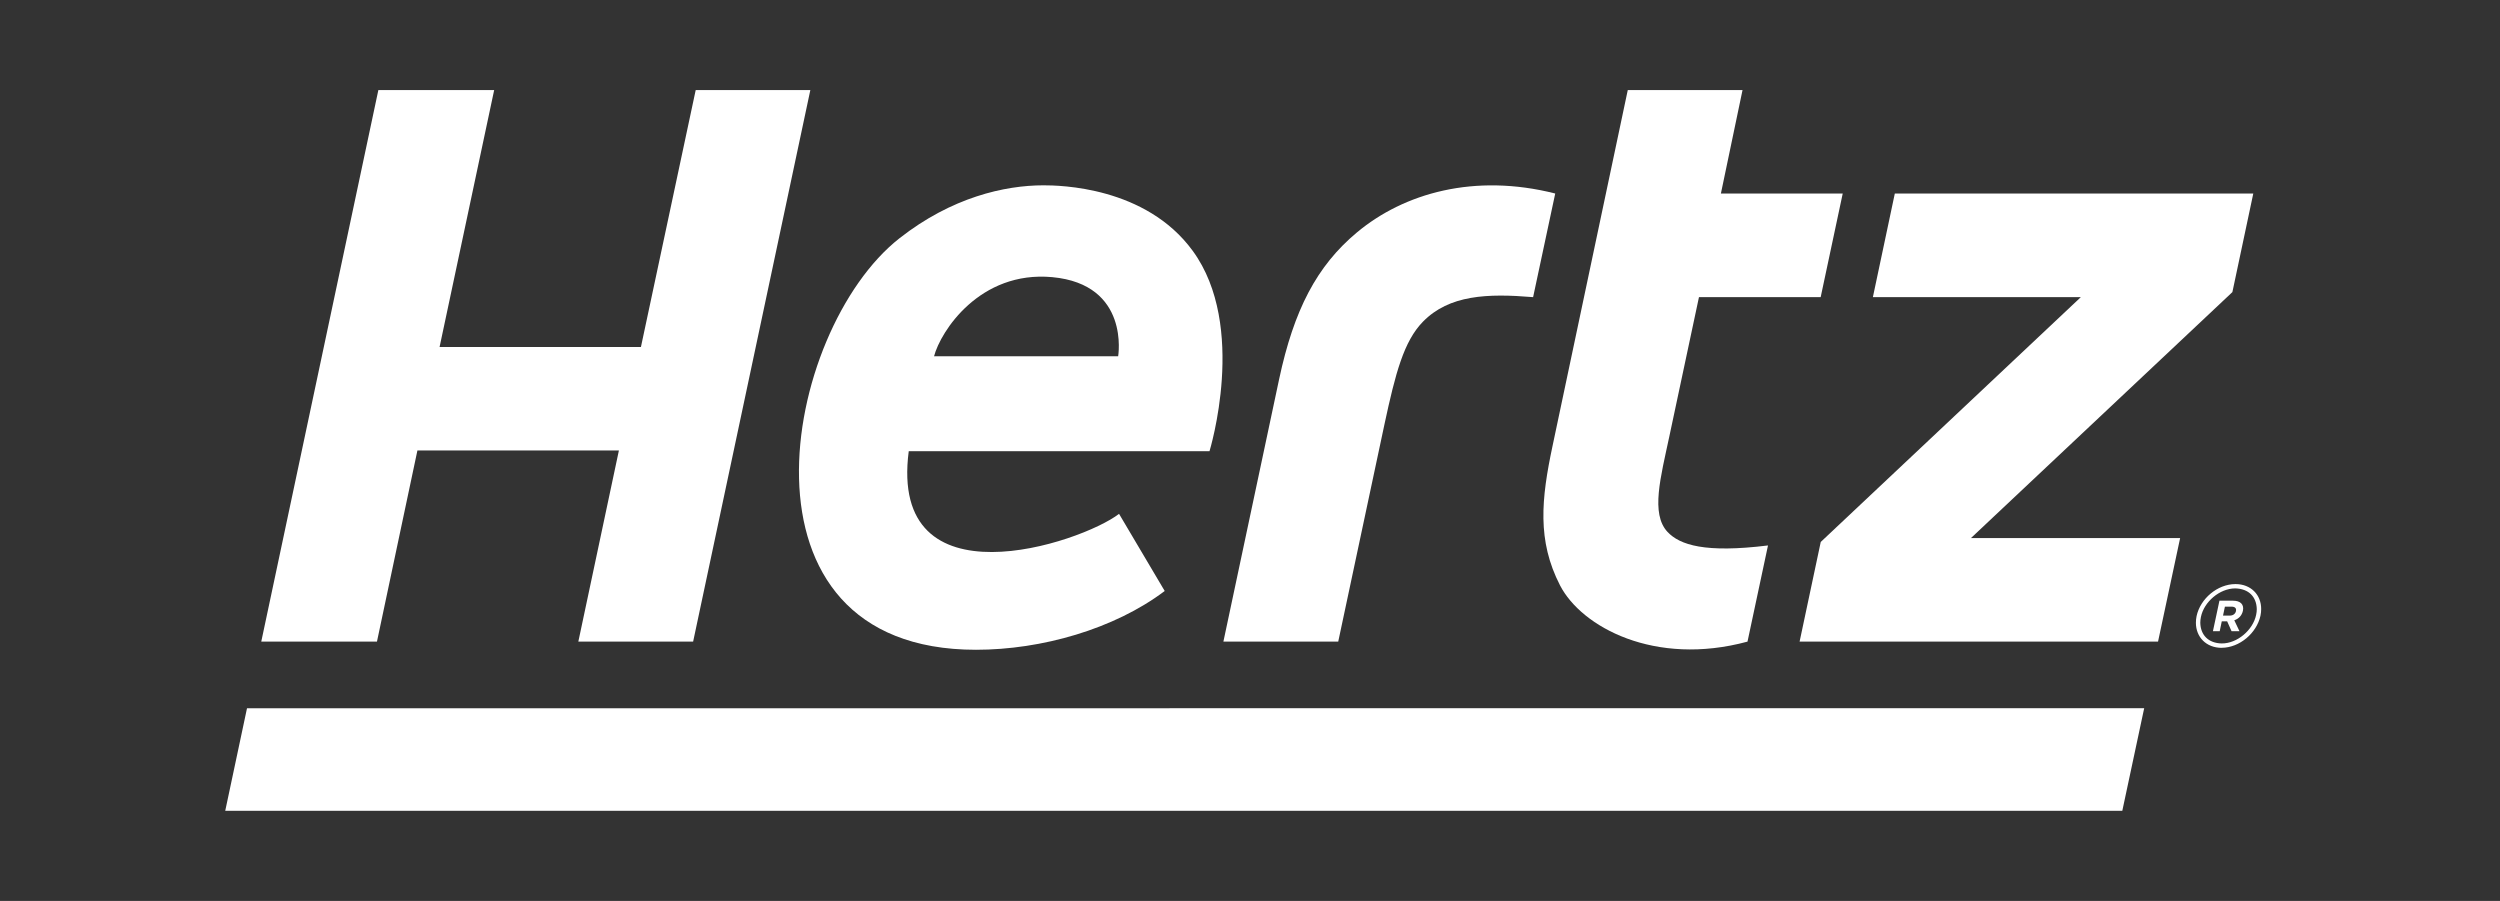 <svg width="111" height="40" viewBox="0 0 111 40" fill="none" xmlns="http://www.w3.org/2000/svg">
<rect x="0" y="0" width="111" height="40" fill="#333333" stroke="none"/>
<path d="M94.23 36.001H10L10.967 31.447L95.202 31.444L94.23 36.001Z" fill="white"/>
<path d="M74.036 23.615C73.283 22.806 73.733 21.193 74.119 19.374L75.434 13.193H80.838L81.817 8.592H76.408L77.368 4H72.273L68.934 19.795C68.432 22.155 68.243 24.001 69.265 25.99C70.218 27.838 73.471 29.603 77.589 28.488L78.499 24.218C75.707 24.563 74.586 24.201 74.036 23.615Z" fill="white"/>
<path d="M30.889 4L28.457 15.408H19.517L21.941 4H16.799L11.6 28.488H16.737L18.533 20.002H27.479L25.678 28.488H30.775L35.979 4H30.889Z" fill="white"/>
<path d="M60.246 10.321C58.463 11.809 57.45 13.76 56.793 16.837L54.319 28.486H59.418L61.473 18.826C61.959 16.566 62.33 15.153 63.178 14.284C64.345 13.091 66.039 13.024 68.07 13.193L69.052 8.592C65.467 7.682 62.338 8.575 60.246 10.321Z" fill="white"/>
<path d="M100.046 8.592H84.13L83.156 13.193H92.389L80.841 24.063L79.902 28.488H95.817L96.798 23.889H87.512L99.118 12.969L100.046 8.592Z" fill="white"/>
<path d="M46.331 8.228C44.608 8.228 42.253 8.761 39.938 10.578C34.72 14.672 32.129 28.85 43.334 28.85C46.24 28.85 49.472 27.933 51.713 26.24L49.686 22.815C47.99 24.12 39.447 26.957 40.348 20.033H53.702C53.706 20.019 55.405 14.484 52.956 11.136C50.872 8.278 47.031 8.228 46.331 8.228ZM49.646 15.818H41.472C41.76 14.718 43.496 12.01 46.719 12.305C50.186 12.627 49.646 15.818 49.646 15.818Z" fill="white"/>
<path d="M99.262 25.933C99.26 25.933 99.258 25.933 99.248 25.933C98.455 25.937 97.695 26.578 97.528 27.355C97.507 27.454 97.498 27.555 97.498 27.652V27.655C97.5 28.283 97.952 28.762 98.641 28.764C98.643 28.764 98.645 28.762 98.645 28.762C99.439 28.757 100.196 28.112 100.365 27.338C100.386 27.238 100.396 27.138 100.396 27.045C100.401 26.414 99.944 25.935 99.262 25.933ZM100.172 27.302C100.032 27.979 99.329 28.574 98.645 28.569H98.643C98.045 28.557 97.705 28.188 97.693 27.652C97.693 27.569 97.702 27.481 97.721 27.393C97.857 26.719 98.555 26.128 99.239 26.125C99.848 26.137 100.189 26.504 100.201 27.045C100.203 27.123 100.191 27.212 100.172 27.302Z" fill="white"/>
<path d="M99.148 26.671H98.543L98.254 28.026H98.555L98.647 27.588H98.886L99.081 28.026H99.433L99.202 27.54C99.391 27.478 99.538 27.338 99.586 27.116C99.643 26.835 99.472 26.671 99.148 26.671ZM99.276 27.135C99.25 27.252 99.15 27.333 99 27.333H98.702L98.786 26.935H99.076C99.229 26.935 99.305 27.002 99.276 27.135Z" fill="white"/>
</svg>
